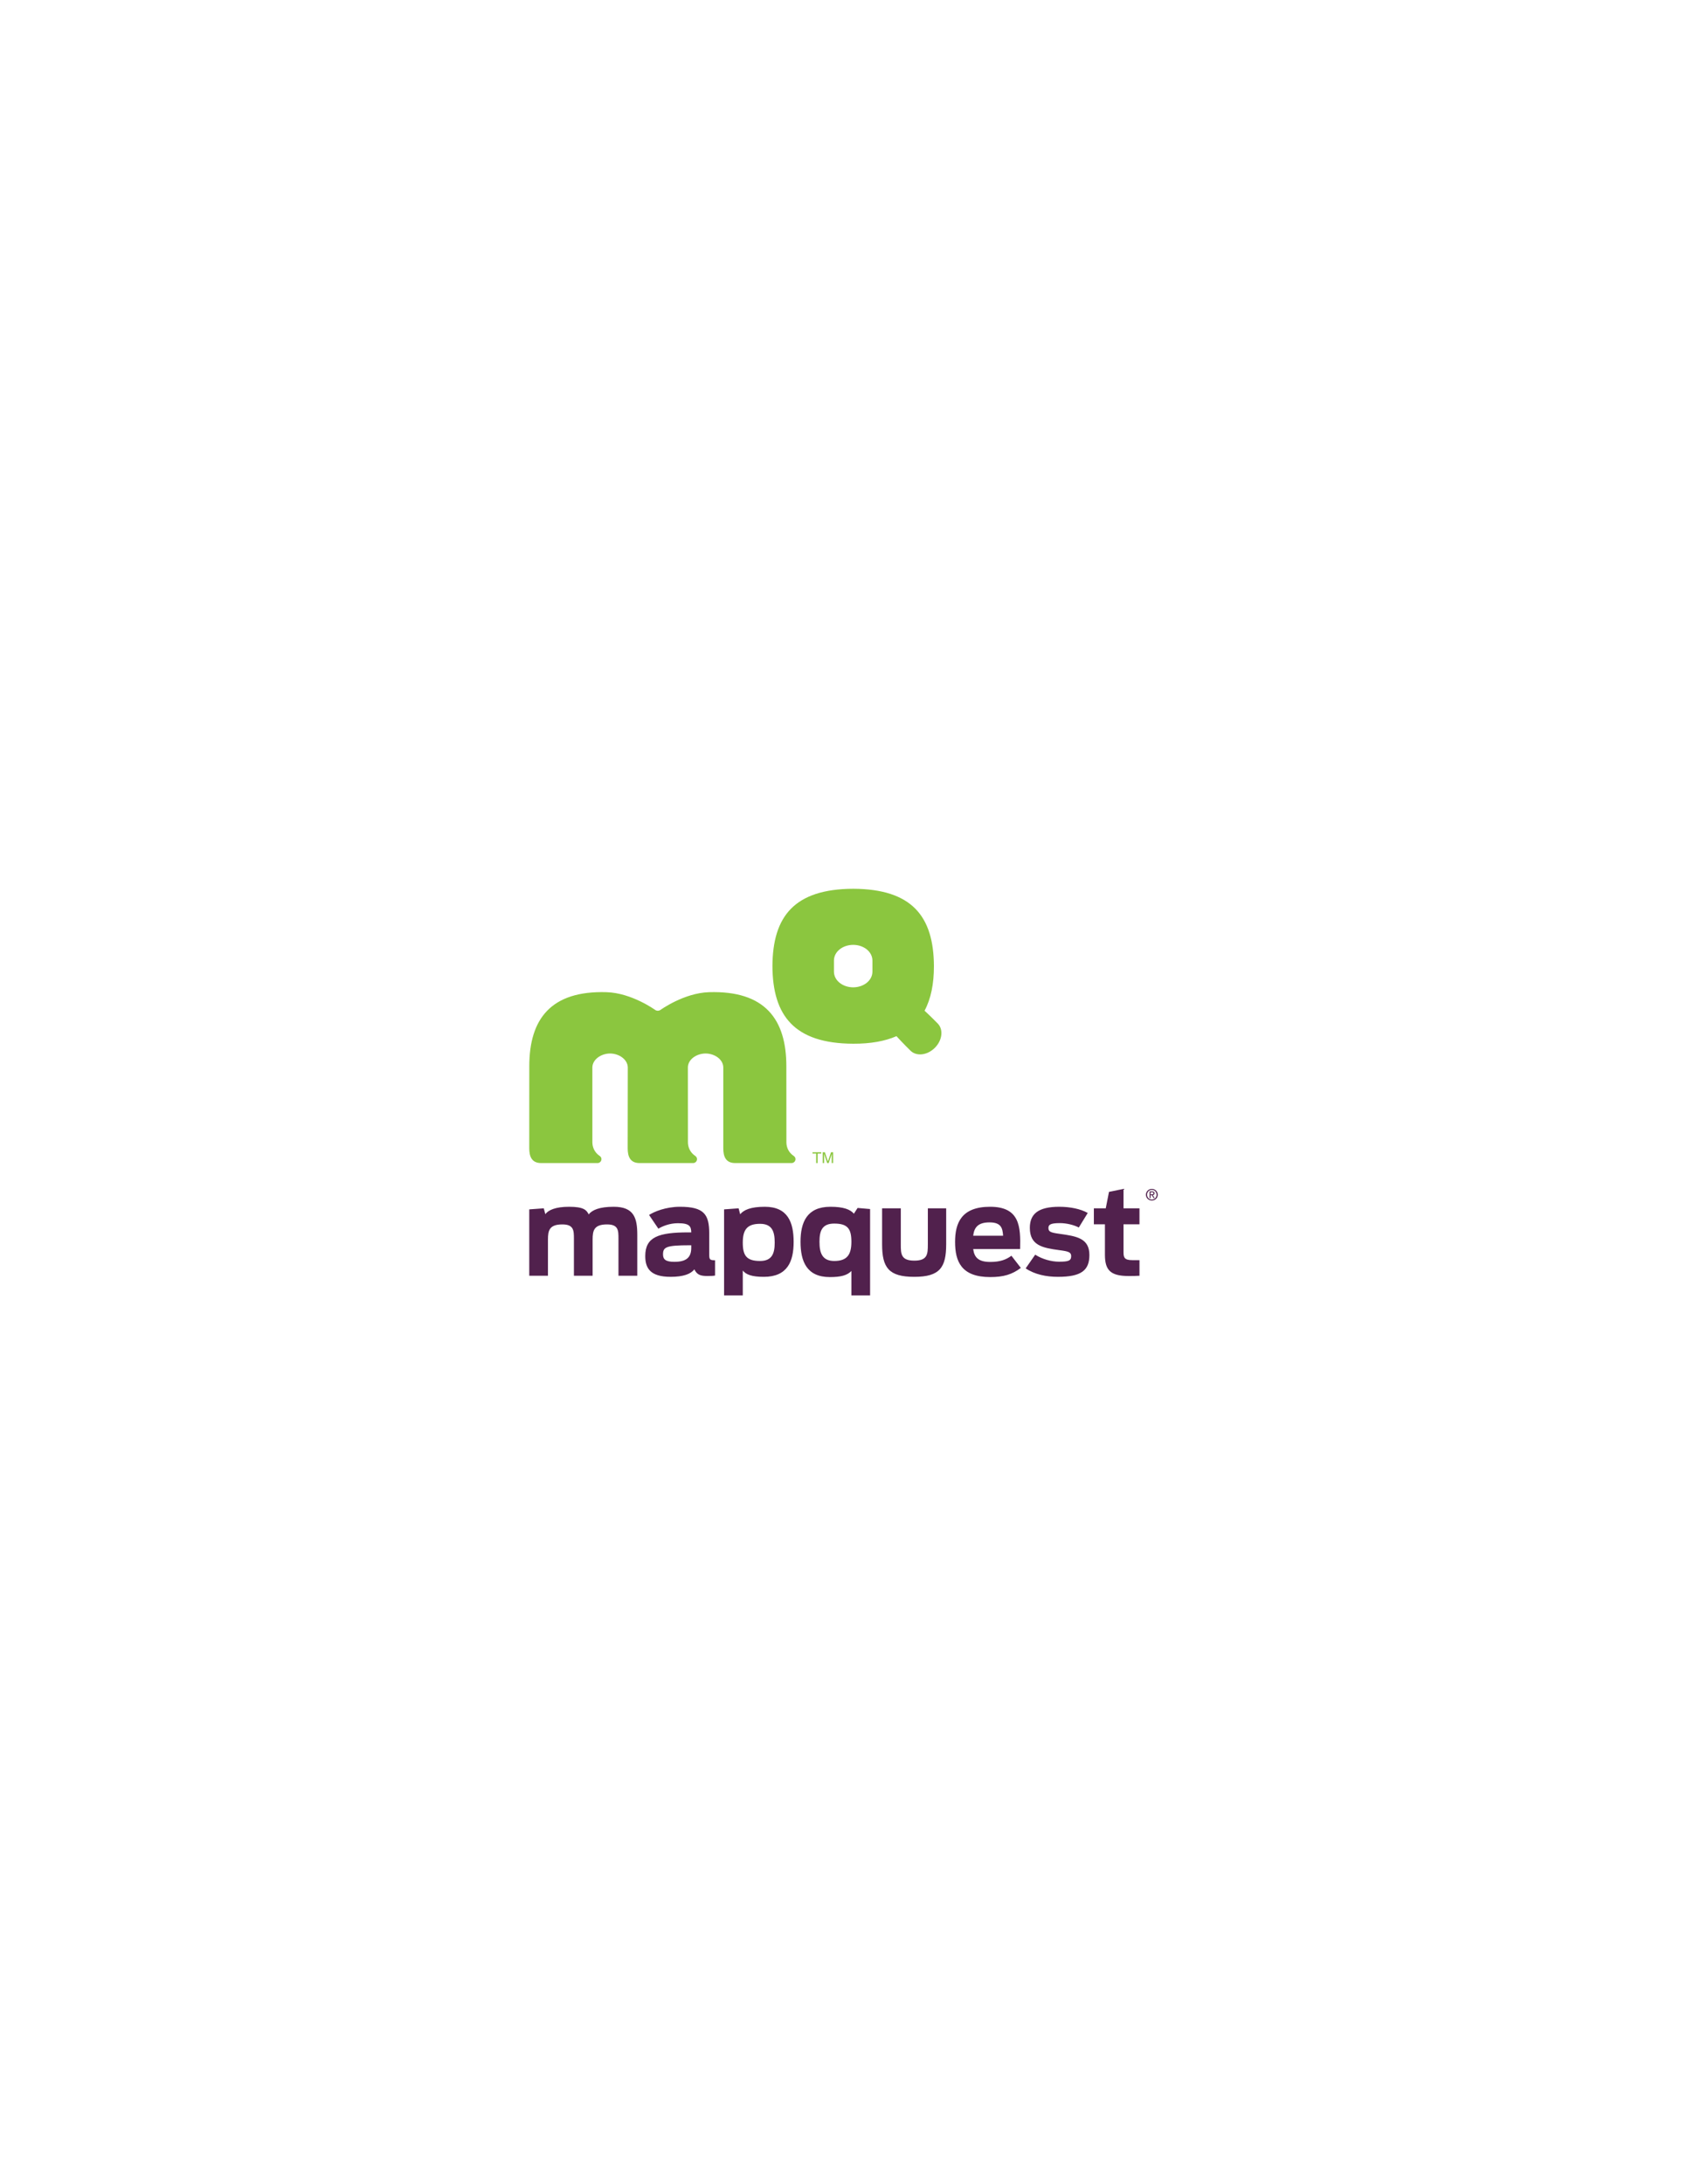 <?xml version="1.0" encoding="utf-8"?>
<!-- Generator: Adobe Illustrator 15.0.2, SVG Export Plug-In . SVG Version: 6.00 Build 0)  -->
<!DOCTYPE svg PUBLIC "-//W3C//DTD SVG 1.1//EN" "http://www.w3.org/Graphics/SVG/1.1/DTD/svg11.dtd">
<svg version="1.1" id="Layer_1" xmlns="http://www.w3.org/2000/svg" xmlns:xlink="http://www.w3.org/1999/xlink" x="0px" y="0px"
	 width="612px" height="792px" viewBox="0 0 612 792" enable-background="new 0 0 612 792" xml:space="preserve">
<g>
	<path id="path5" fill="#51214D" d="M222.637,437.582c-5.143,0-7.822,1.167-9.075,2.762c-0.777-1.554-1.772-2.762-7.128-2.762
		c-4.929,0-7.521,1.208-8.602,2.677l-0.562-2.118l-5.269,0.389v24.067h6.783V449.42c0-3.24,0.517-5.442,5.227-5.442
		c4.104,0,4.192,2.161,4.192,5.14v13.479h6.783V449.42c0-3.24,0.522-5.442,5.229-5.442c4.108,0,4.149,2.161,4.149,5.14v13.479h6.827
		v-14.819C231.191,441.688,230.023,437.582,222.637,437.582 M257.291,454.734v-7.432c0-6.911-1.815-9.721-10.631-9.721
		c-5.143,0-9.462,1.813-11.189,2.979l3.368,4.967c1.469-0.905,4.104-1.985,7.087-1.985c4.232,0,4.793,1.123,4.843,3.327h-1
		c-10.843,0-15.686,1.642-15.686,8.556c0,4.277,1.645,7.563,9.204,7.563c4.626,0,7.346-1.038,8.599-2.724
		c0.95,1.903,2.074,2.422,4.666,2.422c1.514,0,2.377-0.048,2.853-0.175v-5.531C257.417,456.98,257.291,456.678,257.291,454.734
		 M250.77,452.444c0,3.589-1.861,5.102-6.142,5.102c-3.11,0-4.101-0.867-4.101-2.68c0-2.637,1.033-3.327,9.675-3.327h0.568
		L250.77,452.444L250.77,452.444z M277.454,437.582c-5.187,0-7.647,1.167-8.941,2.718l-0.564-2.159l-5.271,0.389v31.198h6.784v-9.03
		c1.123,1.428,3.196,2.292,7.607,2.292c8.637,0,10.842-5.616,10.842-12.661C287.91,443.284,285.838,437.582,277.454,437.582
		 M275.724,457.239c-4.924,0-6.263-1.984-6.263-6.651c0-4.711,1.601-6.827,6.263-6.827c4.455,0,5.318,2.896,5.318,6.827
		C281.042,454.477,280.089,457.239,275.724,457.239 M309.775,440.086c-1.342-1.557-3.807-2.504-8.519-2.504
		c-8.552,0-10.846,5.659-10.846,12.703c0,7.042,2.203,12.79,10.63,12.79c3.979,0,6.268-0.608,7.822-2.203v8.855h6.785v-31.323
		l-4.535-0.392L309.775,440.086L309.775,440.086z M302.641,457.239c-4.449,0-5.356-3.066-5.356-6.954
		c0-3.932,0.907-6.612,5.356-6.612c4.926,0,6.223,1.946,6.223,6.612C308.863,454.95,307.309,457.239,302.641,457.239
		 M336.594,451.278c0,3.412-0.086,5.835-4.883,5.835c-4.836,0-4.924-2.378-4.924-5.793v-13.179h-6.783v13.052
		c0,8.382,2.334,11.796,11.664,11.796c9.336,0,11.58-3.458,11.58-11.84v-13.008h-6.652v13.137H336.594z M359.229,457.588
		c-4.365,0-5.791-1.731-6.178-4.667h17.021c0.219-8.164-0.131-15.339-10.889-15.339c-10.453,0-12.703,5.92-12.703,12.745
		c0,6.957,2.16,12.748,12.748,12.748c4.838,0,7.953-0.951,11.105-3.326l-3.416-4.411
		C365.105,456.678,362.99,457.588,359.229,457.588 M358.969,443.241c4.189,0,4.754,2.031,4.926,4.84h-10.844
		C353.395,445.098,354.777,443.241,358.969,443.241 M384.361,447.389c-3.152-0.43-4.018-0.732-4.018-2.116
		c0-1.168,0.691-1.771,4.15-1.771c2.461,0,5.137,0.689,6.871,1.596l3.24-5.271c-2.596-1.47-6.396-2.245-10.326-2.245
		c-7.736,0-10.678,2.677-10.678,7.645c0,6.394,4.625,7.261,10.678,8.081c3.326,0.43,4.316,0.734,4.316,2.163
		c0,1.683-0.99,2.026-4.406,2.026c-2.766,0-6.092-0.905-8.643-2.547l-3.457,4.97c3.287,2.204,7.477,3.068,11.668,3.068
		c8.428,0,11.447-2.292,11.447-7.908C395.205,448.987,390.582,448.257,384.361,447.389 M413.373,443.932v-5.791h-5.791V431.1
		l-5.27,1.079l-1.17,5.961h-4.318v5.792h4.018v11.063c0,5.442,1.9,7.691,8.514,7.691c1.209,0,3.021,0,4.018-0.091v-5.659h-2.635
		c-2.896,0-3.158-1.037-3.158-2.939v-10.065L413.373,443.932L413.373,443.932z"/>
	<path id="path9" fill="#8BC63F" d="M287.488,418.813c-1.337-1.053-2.2-2.709-2.2-4.605l-0.02-27.582
		c0-17.13-7.847-27.472-28.042-26.856c-9.168,0.282-17.653,6.452-17.653,6.452c-1.031,0.627-1.874,0-1.874,0
		s-8.481-6.17-17.646-6.452c-20.201-0.615-28.038,9.726-28.038,26.856l-0.013,29.743c0,2.909,0.833,5.362,4.306,5.362h20.472
		c0.779,0,1.411-0.637,1.411-1.417c0-0.878-0.742-1.229-1.091-1.5c-1.336-1.053-2.2-2.735-2.2-4.633l-0.007-27.123
		c0.049-2.894,3.144-5.04,6.428-5.053c3.271,0.014,6.374,2.159,6.427,5.053l-0.039,29.311c0,2.909,0.837,5.362,4.307,5.362h19.432
		c0.779,0,1.411-0.637,1.411-1.417c0-0.878-0.742-1.229-1.092-1.5c-1.334-1.053-2.201-2.736-2.201-4.633l-0.019-27.163
		c0.049-2.893,3.145-5,6.421-5.013c3.28,0.014,6.367,2.122,6.423,5.013v29.351c0,2.909,0.834,5.362,4.307,5.362h20.471
		c0.781,0,1.413-0.637,1.413-1.417C288.58,419.435,287.837,419.083,287.488,418.813L287.488,418.813z"/>
	<path id="path11" fill="#8BC63F" d="M340.156,371.107c0,0-2.42-2.484-4.75-4.622c2.33-4.344,3.398-9.75,3.398-16.173
		c-0.094-18.059-7.98-27.95-29.293-28.04c-21.312,0.09-29.2,9.981-29.292,28.04c0.091,18.043,7.987,28.059,29.292,28.148
		c6.377,0.028,11.563-0.943,15.707-2.742c2.215,2.462,5.074,5.25,5.074,5.25c2.156,2.152,6.123,1.706,8.844-1.025
		C341.869,377.219,342.309,373.258,340.156,371.107L340.156,371.107z M316.492,352.355c-0.027,3.223-3.215,5.647-6.973,5.656
		c-3.77-0.008-6.958-2.433-6.983-5.656v-4.079c0.022-3.246,3.214-5.659,6.983-5.665c3.756,0.005,6.945,2.419,6.973,5.665V352.355z"
		/>
	<path id="path15" fill="#51214D" d="M415.717,433.208c0-1.213,0.984-2.108,2.146-2.108c1.152,0,2.135,0.896,2.135,2.108
		c0,1.224-0.982,2.119-2.135,2.119C416.699,435.327,415.717,434.433,415.717,433.208z M417.863,434.975
		c0.955,0,1.711-0.749,1.711-1.767c0-1-0.756-1.756-1.711-1.756c-0.969,0-1.723,0.756-1.723,1.756
		C416.141,434.226,416.895,434.975,417.863,434.975z M417.414,434.433h-0.367v-2.437h0.928c0.576,0,0.859,0.212,0.859,0.691
		c0,0.438-0.273,0.627-0.631,0.671l0.691,1.073h-0.412l-0.643-1.057h-0.426V434.433L417.414,434.433z M417.857,433.063
		c0.313,0,0.592-0.022,0.592-0.396c0-0.303-0.275-0.358-0.531-0.358h-0.504v0.755L417.857,433.063L417.857,433.063z"/>
	<path id="path19" fill="#8BC63F" d="M297.938,417.81v0.467h-1.32v3.454h-0.538v-3.454h-1.32v-0.467H297.938z"/>
	<path id="path21" fill="#8BC63F" d="M298.468,417.81h0.762l1.127,3.314l1.119-3.314h0.757v3.92h-0.508v-2.313
		c0-0.081,0.001-0.214,0.006-0.398c0.003-0.184,0.005-0.383,0.005-0.595l-1.118,3.307h-0.526l-1.132-3.307v0.12
		c0,0.096,0.003,0.243,0.009,0.438c0.005,0.196,0.008,0.342,0.008,0.435v2.313h-0.508V417.81L298.468,417.81z"/>
</g>
</svg>

